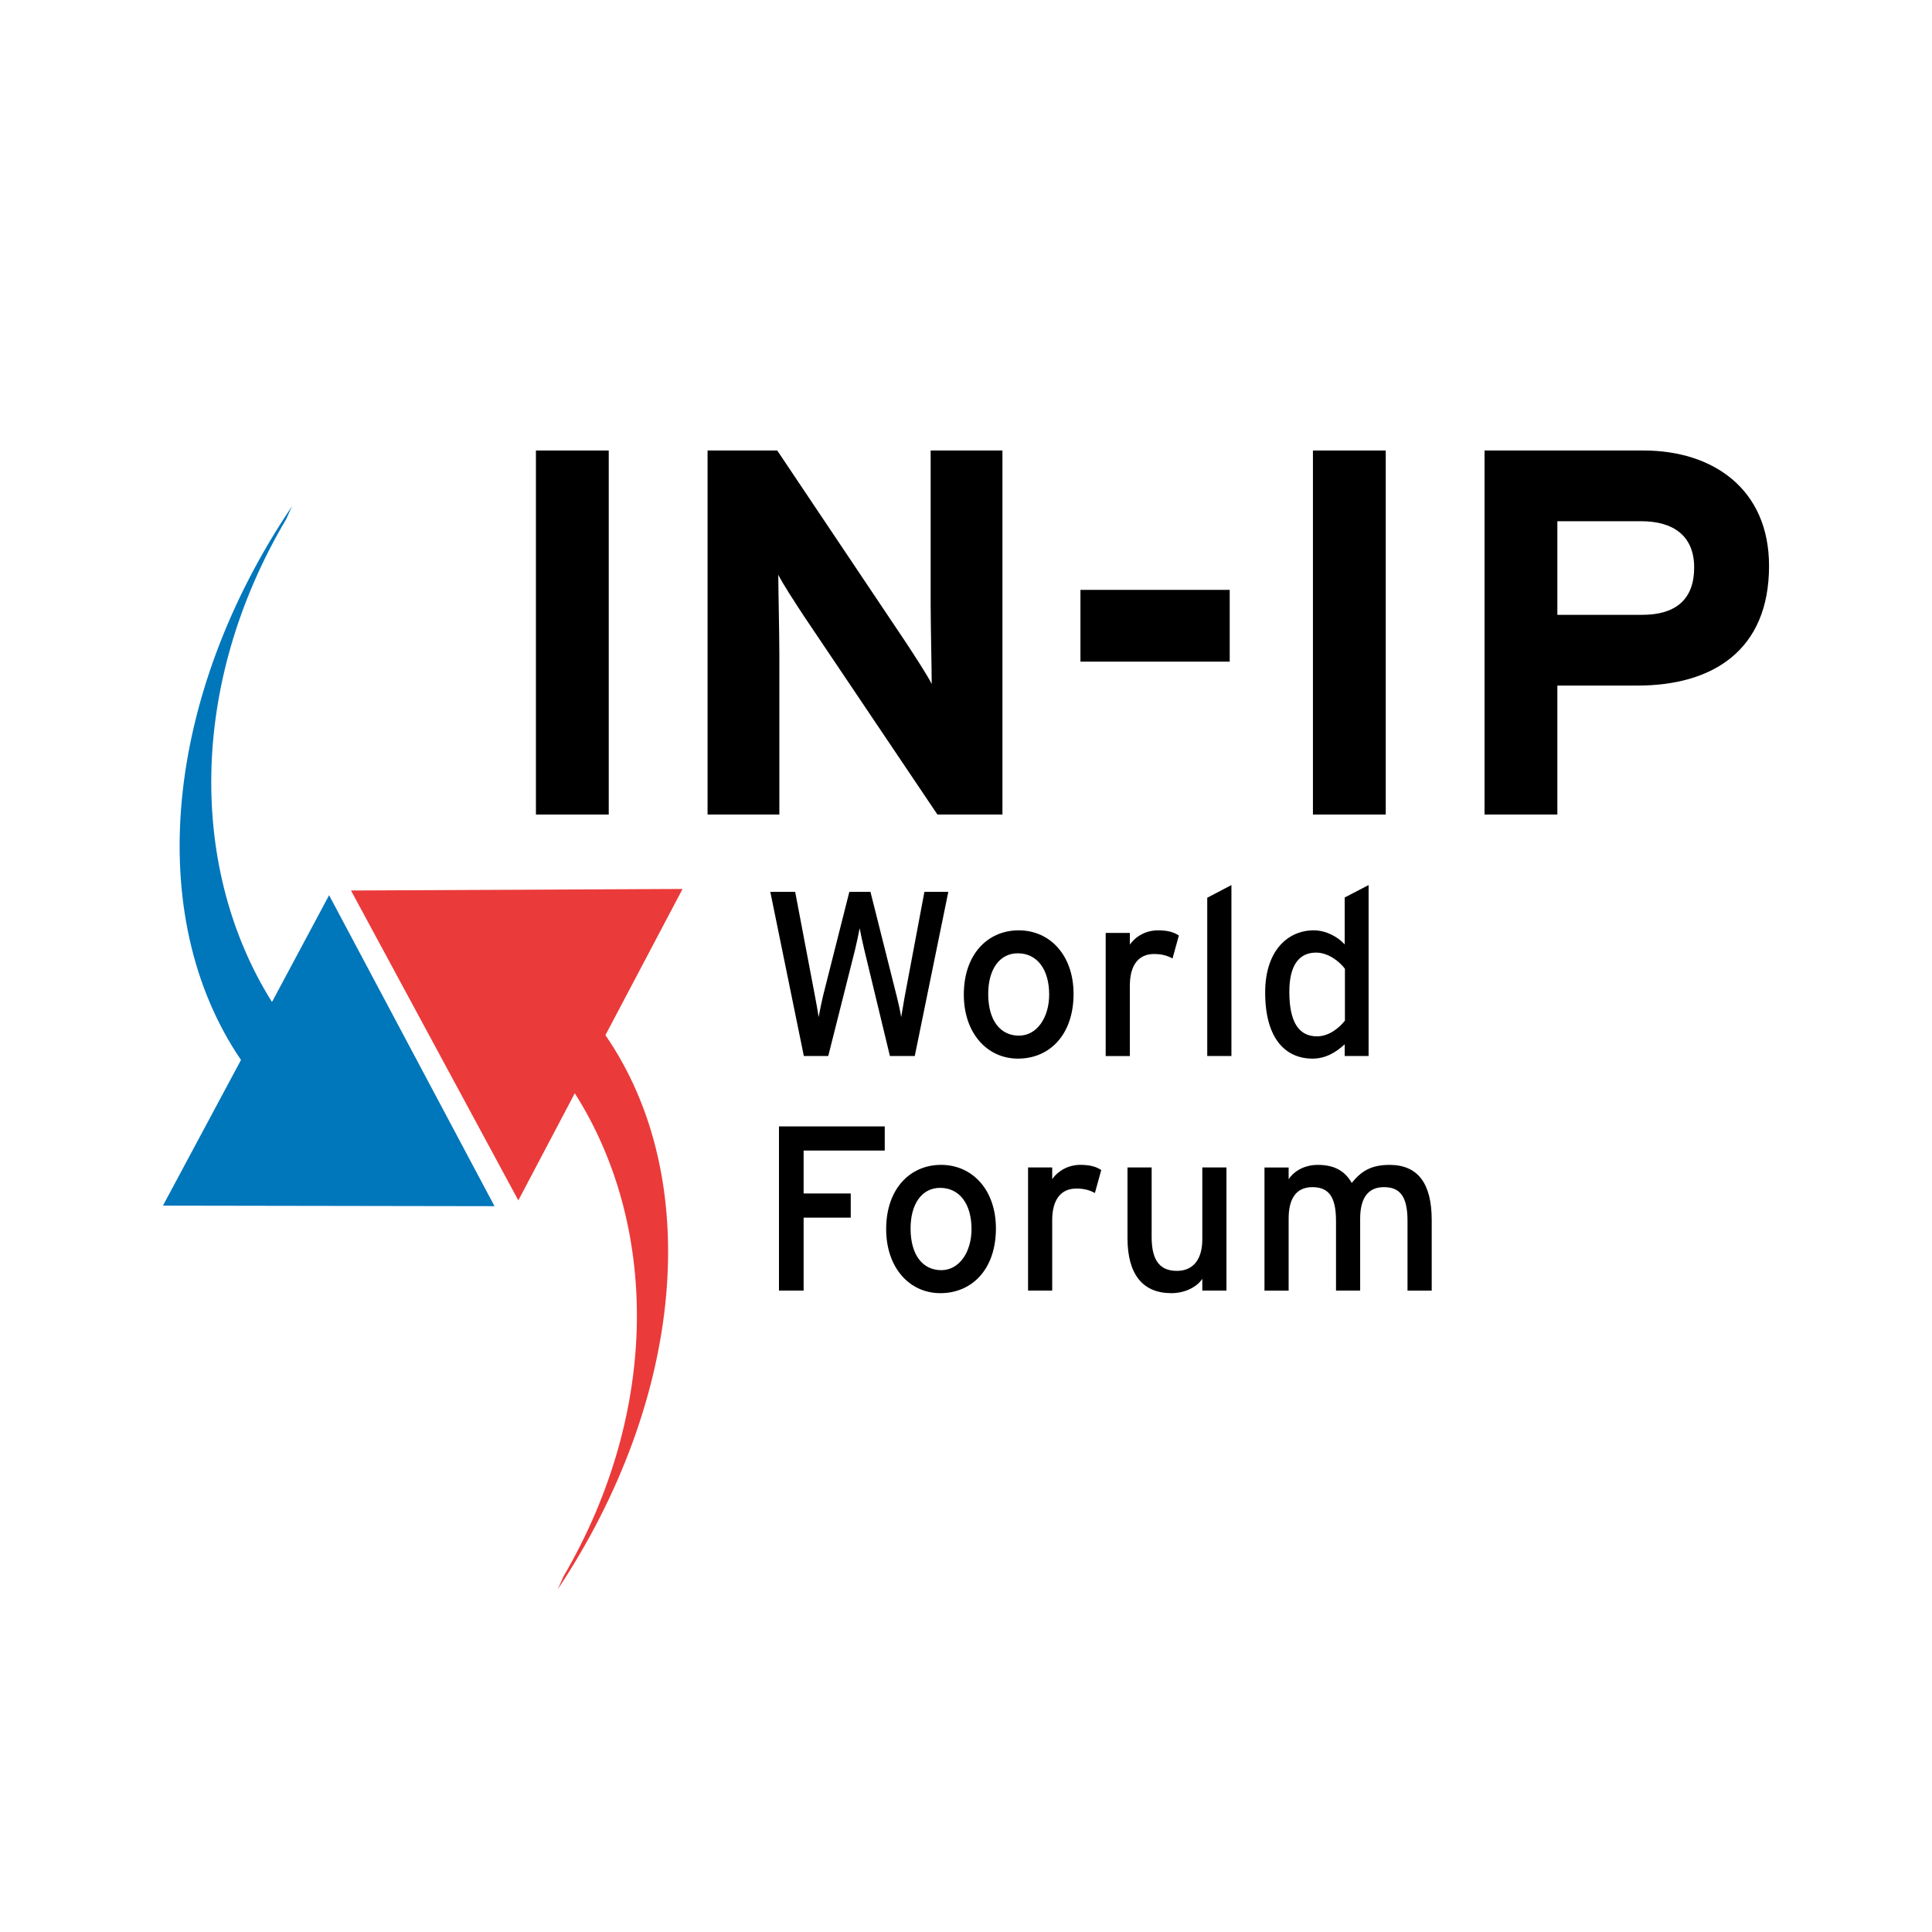 <?xml version="1.0" encoding="utf-8"?>
<!-- Generator: Adobe Illustrator 13.0.0, SVG Export Plug-In . SVG Version: 6.00 Build 14948)  -->
<!DOCTYPE svg PUBLIC "-//W3C//DTD SVG 1.0//EN" "http://www.w3.org/TR/2001/REC-SVG-20010904/DTD/svg10.dtd">
<svg version="1.0" id="Layer_1" xmlns="http://www.w3.org/2000/svg" xmlns:xlink="http://www.w3.org/1999/xlink" x="0px" y="0px"
	 width="192.756px" height="192.756px" viewBox="0 0 192.756 192.756" enable-background="new 0 0 192.756 192.756"
	 xml:space="preserve">
<g>
	<polygon fill-rule="evenodd" clip-rule="evenodd" fill="#FFFFFF" points="0,0 192.756,0 192.756,192.756 0,192.756 0,0 	"/>
	<path fill-rule="evenodd" clip-rule="evenodd" d="M91.266,105.36h-2.479l-2.55-10.577c-0.139-0.561-0.398-1.776-0.469-2.174
		c-0.068,0.398-0.328,1.614-0.467,2.174l-2.667,10.577h-2.434l-3.346-16.38h2.481l1.964,10.344c0.093,0.491,0.304,1.616,0.375,2.154
		c0.094-0.538,0.328-1.64,0.444-2.132l2.622-10.366h2.106l2.667,10.603c0.117,0.443,0.305,1.309,0.398,1.896
		c0.117-0.609,0.256-1.522,0.328-1.919l1.989-10.579h2.386L91.266,105.36L91.266,105.36z"/>
	<path fill-rule="evenodd" clip-rule="evenodd" d="M104.676,99.229c0,2.249-1.191,4.097-3.018,4.097s-3.064-1.475-3.064-4.165
		c0-2.434,1.123-4.05,2.947-4.05C103.484,95.111,104.676,96.728,104.676,99.229L104.676,99.229z M107.109,99.161
		c0-3.837-2.338-6.341-5.475-6.341c-3.088,0-5.474,2.385-5.474,6.409c0,3.839,2.314,6.39,5.406,6.39
		C104.723,105.619,107.109,103.231,107.109,99.161L107.109,99.161z"/>
	<path fill-rule="evenodd" clip-rule="evenodd" d="M116.984,95.627c-0.514-0.28-1.053-0.445-1.848-0.445
		c-1.521,0-2.41,1.076-2.41,3.16v7.019h-2.412V93.076h2.412v1.17c0.561-0.817,1.59-1.426,2.807-1.426
		c0.984,0,1.592,0.188,2.082,0.515L116.984,95.627L116.984,95.627z"/>
	<polygon fill-rule="evenodd" clip-rule="evenodd" points="120.447,105.36 120.447,89.567 122.859,88.303 122.859,105.36 
		120.447,105.36 	"/>
	<path fill-rule="evenodd" clip-rule="evenodd" d="M134.184,101.828c-0.633,0.797-1.639,1.568-2.787,1.568
		c-1.775,0-2.76-1.357-2.76-4.445c0-2.599,0.936-3.909,2.668-3.909c1.217,0,2.342,0.889,2.879,1.614V101.828L134.184,101.828z
		 M136.545,105.36V88.303l-2.385,1.24v4.68c-0.678-0.749-1.85-1.403-3.09-1.403c-2.551,0-4.844,1.989-4.844,6.199
		c0,4.682,2.084,6.6,4.729,6.6c1.287,0,2.314-0.608,3.205-1.429v1.17H136.545L136.545,105.36z"/>
	<polygon fill-rule="evenodd" clip-rule="evenodd" points="80.177,114.79 80.177,119.073 84.879,119.073 84.879,121.484 
		80.177,121.484 80.177,128.762 77.718,128.762 77.718,112.382 88.271,112.382 88.271,114.79 80.177,114.79 	"/>
	<path fill-rule="evenodd" clip-rule="evenodd" d="M96.93,122.631c0,2.246-1.193,4.094-3.017,4.094
		c-1.827,0-3.065-1.475-3.065-4.164c0-2.435,1.122-4.048,2.949-4.048C95.737,118.513,96.93,120.126,96.93,122.631L96.93,122.631z
		 M99.363,122.561c0-3.838-2.339-6.342-5.476-6.342c-3.088,0-5.474,2.388-5.474,6.412c0,3.837,2.317,6.388,5.405,6.388
		C96.978,129.019,99.363,126.633,99.363,122.561L99.363,122.561z"/>
	<path fill-rule="evenodd" clip-rule="evenodd" d="M109.238,119.028c-0.514-0.282-1.053-0.446-1.848-0.446
		c-1.521,0-2.412,1.077-2.412,3.158v7.021h-2.408v-12.284h2.408v1.17c0.564-0.82,1.592-1.429,2.809-1.429
		c0.982,0,1.592,0.188,2.084,0.516L109.238,119.028L109.238,119.028z"/>
	<path fill-rule="evenodd" clip-rule="evenodd" d="M119.955,128.762v-1.17c-0.609,0.889-1.824,1.427-3.088,1.427
		c-2.855,0-4.377-1.873-4.377-5.499v-7.042h2.41v6.947c0,2.482,0.938,3.37,2.527,3.37c1.615,0,2.527-1.146,2.527-3.136v-7.182h2.41
		v12.284H119.955L119.955,128.762z"/>
	<path fill-rule="evenodd" clip-rule="evenodd" d="M140.428,128.762v-6.95c0-2.479-0.77-3.37-2.361-3.37
		c-1.613,0-2.363,1.147-2.363,3.136v7.185h-2.41v-6.95c0-2.479-0.771-3.37-2.363-3.37c-1.615,0-2.363,1.147-2.363,3.136v7.185h-2.41
		v-12.284h2.41v1.17c0.607-0.891,1.662-1.429,2.924-1.429c1.662,0,2.713,0.632,3.371,1.802c0.889-1.099,1.848-1.802,3.768-1.802
		c2.854,0,4.211,1.873,4.211,5.499v7.044H140.428L140.428,128.762z"/>
	<path fill-rule="evenodd" clip-rule="evenodd" fill="#0076BB" d="M49.337,120.34L32.834,89.317l-5.698,10.654
		c-8.211-13.095-8.404-31.604,1.433-48.201c0.181-0.424,0.371-0.842,0.568-1.268c-12.698,18.854-14.919,40.799-5.094,55.251
		l-7.786,14.533L49.337,120.34L49.337,120.34z"/>
	<path fill-rule="evenodd" clip-rule="evenodd" fill="#EB3A3A" d="M35.018,88.846l16.696,30.917l5.632-10.688
		c8.294,13.044,8.601,31.556-1.13,48.21c-0.182,0.426-0.372,0.845-0.562,1.271c12.581-18.929,14.661-40.895,4.749-55.279
		l7.696-14.586L35.018,88.846L35.018,88.846z"/>
	<polygon fill-rule="evenodd" clip-rule="evenodd" points="53.47,44.947 60.734,44.947 60.734,81.268 53.47,81.268 53.47,44.947 	
		"/>
	<path fill-rule="evenodd" clip-rule="evenodd" d="M93.528,81.268L80.193,61.447c-0.882-1.351-2.077-3.166-2.543-4.1
		c0,1.348,0.105,5.915,0.105,7.939v15.981h-7.161V44.947h6.952l12.868,19.198c0.881,1.351,2.077,3.166,2.544,4.1
		c0-1.349-0.106-5.916-0.106-7.939V44.947h7.161v36.321H93.528L93.528,81.268z"/>
	<polygon fill-rule="evenodd" clip-rule="evenodd" points="107.797,58.852 122.689,58.852 122.689,66.012 107.797,66.012 
		107.797,58.852 	"/>
	<polygon fill-rule="evenodd" clip-rule="evenodd" points="130.992,44.947 138.256,44.947 138.256,81.268 130.992,81.268 
		130.992,44.947 	"/>
	<path fill-rule="evenodd" clip-rule="evenodd" d="M169.027,56.621c0,3.165-1.816,4.721-5.188,4.721h-8.461v-9.34h8.354
		C166.949,52.002,169.027,53.455,169.027,56.621L169.027,56.621z M176.498,56.466c0-7.733-5.656-11.519-12.504-11.519h-15.881
		v36.321h7.266V68.4h7.992C170.895,68.4,176.498,64.872,176.498,56.466L176.498,56.466z"/>
</g>
</svg>
